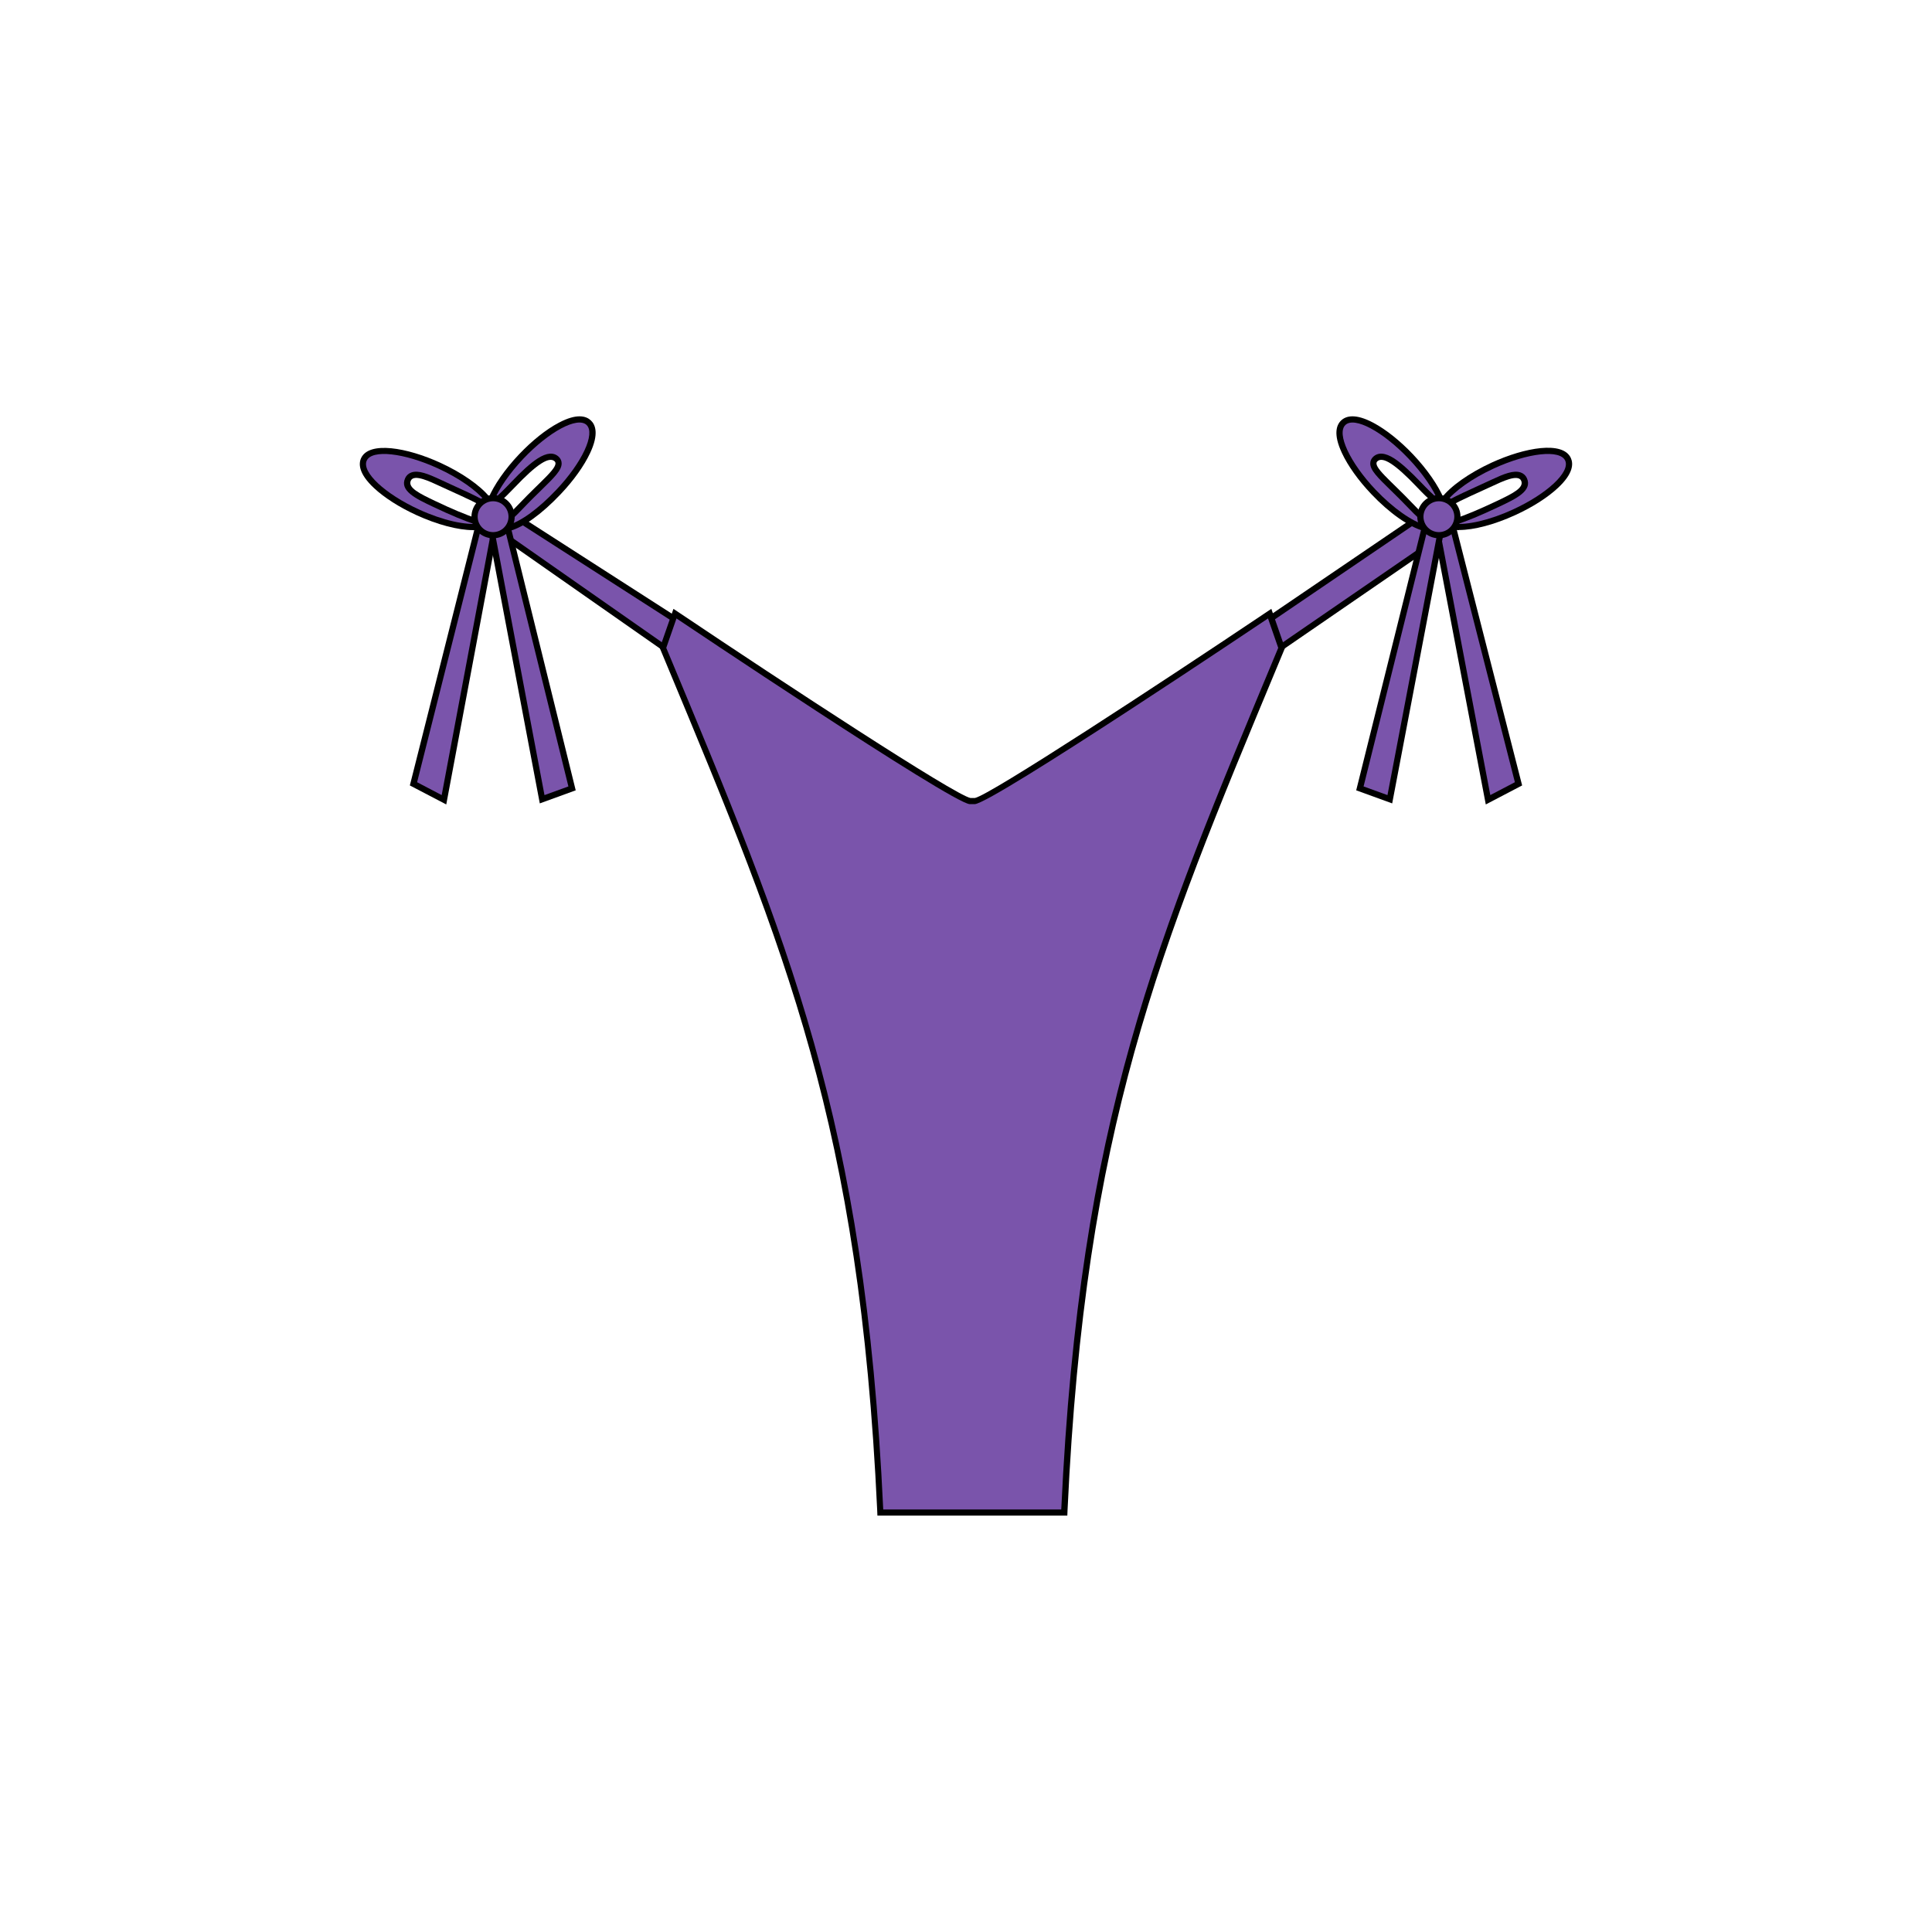<svg version="1.0" preserveAspectRatio="xMidYMid meet" height="1080" viewBox="0 0 810 810" zoomAndPan="magnify" width="1080" xmlns:xlink="http://www.w3.org/1999/xlink" xmlns="http://www.w3.org/2000/svg"><rect fill-opacity="1" height="972" y="-81" fill="#ffffff" width="972" x="-81"></rect><rect fill-opacity="1" height="972" y="-81" fill="#ffffff" width="972" x="-81"></rect><path fill-rule="nonzero" fill-opacity="1" d="M 205.457 222.074 L 216.52 215.426 L 287.93 261.312 L 282.398 275.883 Z M 205.457 222.074" fill="#000000"></path><path fill-rule="nonzero" fill-opacity="1" d="M 284.762 262.352 L 281.152 271.832 L 210.234 222.258 L 216.465 218.492 Z M 284.762 262.352" fill="#7a54ab"></path><path fill-rule="nonzero" fill-opacity="1" d="M 527.383 261.367 L 594.461 215.766 L 597.109 217.66 C 599.184 219.191 601.367 220.75 603.027 220.75 C 603.523 220.75 603.988 220.621 604.484 220.309 L 607.289 224.672 L 532.863 275.828 L 527.355 261.34 Z M 527.383 261.367" fill="#000000"></path><path fill-rule="nonzero" fill-opacity="1" d="M 530.551 262.352 L 534.16 271.832 L 605.859 222.543 C 601.938 224.934 598.199 221.582 594.434 218.934 Z M 530.551 262.352" fill="#7a54ab"></path><path fill-rule="nonzero" fill-opacity="1" d="M 367.859 635.438 L 367.758 632.969 C 360.254 472.434 329.844 399.465 279.465 278.555 L 276.609 271.699 L 282.348 255.262 L 285.152 257.133 C 328.754 286.426 400.371 333.348 406.891 334.57 L 408.707 334.57 C 414.992 333.348 486.586 286.426 530.215 257.133 L 533.02 255.262 L 538.73 271.699 L 535.875 278.555 C 485.496 399.465 455.086 472.461 447.582 632.969 L 447.48 635.438 Z M 367.859 635.438" fill="#000000"></path><path fill-rule="nonzero" fill-opacity="1" d="M 408.684 337.141 C 416.422 336.648 531.617 259.289 531.617 259.289 L 535.902 271.621 C 484.301 395.492 452.594 469.242 444.934 632.867 L 408.656 632.867 C 408.656 632.867 407.723 632.867 407.723 632.867 L 370.301 632.867 C 362.668 469.242 330.934 395.516 279.336 271.621 L 283.621 259.289 C 283.621 259.289 398.816 336.648 406.555 337.141 Z M 408.684 337.141" fill="#7a54ab"></path><path fill-rule="nonzero" fill-opacity="1" d="M 611.754 222.258 C 610.82 222.258 609.91 222.207 609.078 222.102 L 609.727 216.961 C 615 217.637 624.219 215.375 633.203 211.246 C 639.879 208.184 645.719 204.469 649.641 200.781 C 653.355 197.328 654.188 194.938 653.848 194.188 C 652.836 191.977 642.031 192.031 627.465 198.703 C 618.973 202.598 611.648 207.715 608.352 212.051 L 604.223 208.91 C 608.066 203.848 615.961 198.289 625.309 193.977 C 639.332 187.539 655.277 184.785 658.574 192.004 C 659.691 194.418 659.641 198.547 653.199 204.547 C 648.863 208.598 642.527 212.648 635.359 215.922 C 626.582 219.945 617.984 222.207 611.727 222.207 Z M 611.754 222.258" fill="#000000"></path><path fill-rule="nonzero" fill-opacity="1" d="M 609.418 219.531 C 615.027 220.23 624.453 218.129 634.293 213.609 C 648.578 207.039 658.395 197.875 656.211 193.121 C 654.031 188.367 640.656 189.824 626.375 196.367 C 617.102 200.625 609.727 205.977 606.273 210.492" fill="#7a54ab"></path><path fill-rule="nonzero" fill-opacity="1" d="M 610.48 219.922 L 608.977 214.961 C 612.973 213.738 618.609 211.402 626.242 207.793 C 628.867 206.547 633.438 204.391 634.945 202.988 C 632.969 203.273 629.152 205.066 627.75 205.715 L 622.738 208 C 617.805 210.234 613.156 212.363 609.676 214.258 L 607.211 209.688 C 610.844 207.715 615.598 205.559 620.609 203.273 L 625.57 200.988 C 630.371 198.758 634.578 196.992 637.617 198.105 C 638.762 198.523 639.645 199.328 640.137 200.418 C 642.605 205.793 635.75 209.039 628.477 212.469 C 620.637 216.18 614.766 218.621 610.508 219.895 Z M 610.48 219.922" fill="#000000"></path><path fill-rule="nonzero" fill-opacity="1" d="M 609.727 217.453 C 614.43 216.023 620.789 213.246 627.336 210.156 C 634.191 206.91 639.098 204.469 637.746 201.535 C 636.398 198.602 629.543 202.027 625.906 203.691 C 619.52 206.625 613 209.48 608.43 211.973" fill="#ffffff"></path><path fill-rule="nonzero" fill-opacity="1" d="M 596.898 222.594 C 590.719 220.934 582.488 215.141 574.906 207.145 C 569.477 201.43 565.113 195.328 562.598 189.926 C 558.855 181.953 560.363 178.086 562.285 176.27 C 564.207 174.449 568.129 173.152 575.891 177.305 C 581.137 180.109 587.008 184.785 592.434 190.5 C 598.355 196.758 603.105 203.586 605.418 209.246 L 600.613 211.223 C 598.535 206.133 594.172 199.871 588.668 194.082 C 583.629 188.758 578.23 184.422 573.449 181.875 C 568.984 179.488 566.465 179.461 565.867 180.031 C 565.27 180.605 565.168 183.125 567.297 187.719 C 569.582 192.602 573.605 198.238 578.672 203.559 C 585.422 210.676 593.109 216.18 598.25 217.582 Z M 596.898 222.594" fill="#000000"></path><path fill-rule="nonzero" fill-opacity="1" d="M 603.004 210.234 C 600.875 205.039 596.484 198.547 590.539 192.289 C 579.711 180.891 567.867 174.555 564.078 178.164 C 560.285 181.773 565.973 193.953 576.773 205.352 C 584.203 213.168 592.098 218.621 597.574 220.102" fill="#7a54ab"></path><path fill-rule="nonzero" fill-opacity="1" d="M 594.641 217.141 C 593.445 216.051 592.098 214.699 590.461 212.988 C 587.785 210.184 585.242 207.688 583.008 205.508 C 577.5 200.133 574.465 197.172 574.488 194.289 C 574.488 193.25 574.93 192.266 575.684 191.535 C 577.789 189.539 580.773 189.77 584.566 192.211 C 587.473 194.109 591.215 197.457 595.992 202.469 C 598.613 205.223 600.742 207.246 602.121 208.52 L 598.59 212.336 C 597.16 211.012 594.953 208.938 592.227 206.055 C 586.383 199.898 583.008 197.277 581.137 196.184 C 582.512 197.742 584.668 199.848 586.645 201.793 C 588.93 204.027 591.5 206.547 594.25 209.43 C 595.785 211.039 597.082 212.336 598.172 213.352 L 594.668 217.168 Z M 594.641 217.141" fill="#000000"></path><path fill-rule="nonzero" fill-opacity="1" d="M 600.328 210.414 C 598.664 208.883 596.59 206.91 594.094 204.262 C 584.852 194.523 579.711 191.305 577.477 193.406 C 575.242 195.512 583.109 201.43 592.355 211.195 C 593.941 212.855 595.266 214.18 596.406 215.219" fill="#ffffff"></path><path fill-rule="nonzero" fill-opacity="1" d="M 600.77 220.805 L 610.016 219.168 L 638.164 329.297 L 622.922 337.27 Z M 600.77 220.805" fill="#000000"></path><path fill-rule="nonzero" fill-opacity="1" d="M 608.094 222.152 L 603.809 222.906 L 624.816 333.348 L 635.125 327.949 Z M 608.094 222.152" fill="#7a54ab"></path><path fill-rule="nonzero" fill-opacity="1" d="M 568.594 331.348 L 596.512 219.191 L 605.754 220.828 L 583.684 336.828 Z M 568.594 331.348" fill="#000000"></path><path fill-rule="nonzero" fill-opacity="1" d="M 598.434 222.18 L 602.719 222.934 L 581.707 333.348 L 571.684 329.715 Z M 598.434 222.18" fill="#7a54ab"></path><path fill-rule="nonzero" fill-opacity="1" d="M 612.324 216.621 C 612.324 217.219 612.266 217.809 612.152 218.391 C 612.035 218.973 611.863 219.539 611.637 220.09 C 611.406 220.641 611.129 221.164 610.797 221.656 C 610.469 222.152 610.09 222.609 609.672 223.031 C 609.25 223.453 608.793 223.828 608.297 224.156 C 607.801 224.488 607.281 224.766 606.73 224.996 C 606.18 225.223 605.613 225.395 605.031 225.512 C 604.445 225.629 603.855 225.684 603.262 225.684 C 602.668 225.684 602.078 225.629 601.492 225.512 C 600.91 225.395 600.344 225.223 599.793 224.996 C 599.246 224.766 598.723 224.488 598.227 224.156 C 597.73 223.828 597.273 223.453 596.855 223.031 C 596.434 222.609 596.059 222.152 595.727 221.656 C 595.395 221.164 595.117 220.641 594.891 220.09 C 594.66 219.539 594.488 218.973 594.375 218.391 C 594.258 217.809 594.199 217.219 594.199 216.621 C 594.199 216.027 594.258 215.438 594.375 214.855 C 594.488 214.27 594.66 213.703 594.891 213.152 C 595.117 212.605 595.395 212.082 595.727 211.586 C 596.059 211.094 596.434 210.633 596.855 210.215 C 597.273 209.793 597.73 209.418 598.227 209.086 C 598.723 208.758 599.242 208.477 599.793 208.25 C 600.344 208.023 600.91 207.848 601.492 207.734 C 602.078 207.617 602.668 207.559 603.262 207.559 C 603.855 207.559 604.445 207.617 605.031 207.734 C 605.613 207.848 606.18 208.023 606.73 208.25 C 607.281 208.477 607.801 208.758 608.297 209.086 C 608.793 209.418 609.25 209.793 609.672 210.215 C 610.09 210.633 610.469 211.094 610.797 211.586 C 611.129 212.082 611.406 212.605 611.637 213.152 C 611.863 213.703 612.035 214.27 612.152 214.855 C 612.266 215.438 612.324 216.027 612.324 216.621 Z M 612.324 216.621" fill="#000000"></path><path fill-rule="nonzero" fill-opacity="1" d="M 609.727 216.621 C 609.727 217.047 609.688 217.469 609.605 217.883 C 609.52 218.301 609.398 218.703 609.234 219.098 C 609.074 219.488 608.875 219.863 608.637 220.215 C 608.402 220.566 608.133 220.895 607.836 221.195 C 607.535 221.496 607.207 221.762 606.855 222 C 606.5 222.234 606.129 222.434 605.738 222.598 C 605.344 222.758 604.941 222.883 604.523 222.965 C 604.105 223.047 603.688 223.09 603.262 223.09 C 602.836 223.09 602.418 223.047 602 222.965 C 601.586 222.883 601.18 222.758 600.789 222.598 C 600.395 222.434 600.023 222.234 599.668 222 C 599.316 221.762 598.988 221.496 598.691 221.195 C 598.391 220.895 598.121 220.566 597.887 220.215 C 597.648 219.863 597.449 219.488 597.289 219.098 C 597.125 218.703 597.004 218.301 596.922 217.883 C 596.836 217.469 596.797 217.047 596.797 216.621 C 596.797 216.199 596.836 215.777 596.922 215.359 C 597.004 214.945 597.125 214.539 597.289 214.148 C 597.449 213.754 597.648 213.383 597.887 213.031 C 598.121 212.676 598.391 212.352 598.691 212.051 C 598.988 211.75 599.316 211.48 599.668 211.246 C 600.023 211.012 600.395 210.812 600.789 210.648 C 601.18 210.484 601.586 210.363 602 210.281 C 602.418 210.199 602.836 210.156 603.262 210.156 C 603.688 210.156 604.105 210.199 604.523 210.281 C 604.941 210.363 605.344 210.484 605.738 210.648 C 606.129 210.812 606.5 211.012 606.855 211.246 C 607.207 211.48 607.535 211.75 607.836 212.051 C 608.133 212.352 608.402 212.676 608.637 213.031 C 608.875 213.383 609.074 213.754 609.234 214.148 C 609.398 214.539 609.52 214.945 609.605 215.359 C 609.688 215.777 609.727 216.199 609.727 216.621 Z M 609.727 216.621" fill="#7a54ab"></path><path fill-rule="nonzero" fill-opacity="1" d="M 198.316 222.258 C 192.055 222.258 183.332 219.973 174.605 215.973 C 167.438 212.699 161.102 208.648 156.766 204.598 C 150.324 198.574 150.301 194.445 151.391 192.055 C 154.688 184.863 170.633 187.59 184.656 194.031 C 193.613 198.133 201.328 203.508 205.301 208.391 L 201.273 211.664 C 197.77 207.352 190.758 202.523 182.5 198.73 C 167.906 192.031 157.129 192.004 156.117 194.211 C 155.777 194.965 156.609 197.328 160.324 200.809 C 164.27 204.496 170.113 208.207 176.762 211.273 C 185.98 215.504 195.328 217.738 200.547 216.934 L 201.328 222.074 C 200.391 222.207 199.406 222.285 198.316 222.285 Z M 198.316 222.258" fill="#000000"></path><path fill-rule="nonzero" fill-opacity="1" d="M 200.938 219.48 C 195.379 220.309 185.773 218.23 175.672 213.609 C 161.387 207.039 151.57 197.875 153.754 193.121 C 155.934 188.367 169.309 189.824 183.59 196.367 C 192.523 200.469 199.719 205.586 203.301 210.027" fill="#7a54ab"></path><path fill-rule="nonzero" fill-opacity="1" d="M 199.352 219.867 C 195.121 218.57 189.305 216.156 181.539 212.469 C 174.27 209.039 167.414 205.793 169.879 200.418 C 170.371 199.328 171.254 198.523 172.398 198.105 C 175.41 196.992 179.645 198.758 184.449 200.988 L 189.406 203.273 C 194.395 205.535 199.094 207.688 202.73 209.664 L 200.262 214.234 C 196.781 212.363 192.16 210.262 187.254 208 L 182.242 205.715 C 180.785 205.039 176.762 203.172 174.867 202.965 C 176.137 204.211 180.992 206.496 183.746 207.793 C 191.277 211.352 196.887 213.688 200.887 214.91 Z M 199.352 219.867" fill="#000000"></path><path fill-rule="nonzero" fill-opacity="1" d="M 200.133 217.402 C 195.457 215.945 189.148 213.219 182.656 210.129 C 175.801 206.883 170.891 204.441 172.242 201.508 C 173.594 198.574 180.449 202.004 184.086 203.664 C 190.445 206.598 196.938 209.43 201.508 211.895" fill="#ffffff"></path><path fill-rule="nonzero" fill-opacity="1" d="M 213.637 222.594 L 212.285 217.582 C 217.168 216.258 224.129 211.168 231.32 203.559 C 236.359 198.238 240.41 192.629 242.695 187.719 C 244.852 183.125 244.719 180.605 244.121 180.031 C 243.523 179.461 241.008 179.488 236.539 181.875 C 231.789 184.422 226.387 188.758 221.324 194.082 C 215.922 199.793 211.586 205.949 209.48 211.012 L 204.703 208.988 C 207.066 203.379 211.738 196.652 217.582 190.5 C 223.012 184.785 228.879 180.086 234.125 177.305 C 241.891 173.152 245.809 174.449 247.73 176.27 C 249.652 178.086 251.16 181.93 247.422 189.926 C 244.902 195.301 240.539 201.43 235.113 207.145 C 227.141 215.559 219.531 221.035 213.637 222.621 Z M 213.637 222.594" fill="#000000"></path><path fill-rule="nonzero" fill-opacity="1" d="M 207.094 210 C 209.246 204.859 213.609 198.469 219.453 192.289 C 230.281 180.891 242.121 174.555 245.914 178.164 C 249.707 181.773 244.02 193.953 233.215 205.352 C 225.789 213.195 218.414 218.648 212.961 220.102" fill="#7a54ab"></path><path fill-rule="nonzero" fill-opacity="1" d="M 215.039 217.426 L 211.559 213.586 C 212.727 212.52 214.102 211.168 215.738 209.43 C 218.465 206.547 221.062 204.027 223.348 201.793 C 225.375 199.82 227.555 197.691 228.93 196.105 C 227.113 197.199 223.738 199.77 217.766 206.055 C 215.039 208.938 212.805 211.039 211.352 212.363 L 207.82 208.547 C 209.195 207.273 211.352 205.25 213.973 202.469 C 218.727 197.457 222.465 194.082 225.398 192.211 C 229.191 189.77 232.176 189.539 234.281 191.535 C 235.035 192.266 235.477 193.227 235.477 194.289 C 235.477 197.172 232.461 200.133 226.957 205.508 C 224.723 207.688 222.152 210.184 219.504 212.988 C 217.766 214.832 216.285 216.285 215.039 217.426 Z M 215.039 217.426" fill="#000000"></path><path fill-rule="nonzero" fill-opacity="1" d="M 209.609 210.469 C 211.273 208.938 213.352 206.938 215.895 204.262 C 225.141 194.523 230.281 191.305 232.516 193.406 C 234.746 195.512 226.879 201.43 217.637 211.195 C 215.922 213.012 214.492 214.414 213.297 215.504" fill="#ffffff"></path><path fill-rule="nonzero" fill-opacity="1" d="M 171.828 329.297 L 200.082 217.297 L 208.781 221.555 L 187.098 337.27 Z M 171.828 329.297" fill="#000000"></path><path fill-rule="nonzero" fill-opacity="1" d="M 201.82 221.035 L 205.871 223.035 L 185.176 333.348 L 174.867 327.949 Z M 201.82 221.035" fill="#7a54ab"></path><path fill-rule="nonzero" fill-opacity="1" d="M 204.547 221.789 L 213.195 217.141 L 241.371 331.348 L 226.309 336.828 Z M 204.547 221.789" fill="#000000"></path><path fill-rule="nonzero" fill-opacity="1" d="M 211.48 221.012 L 207.457 223.168 L 228.281 333.348 L 238.305 329.715 Z M 211.48 221.012" fill="#7a54ab"></path><path fill-rule="nonzero" fill-opacity="1" d="M 215.793 216.621 C 215.793 217.219 215.734 217.809 215.617 218.391 C 215.5 218.973 215.328 219.539 215.102 220.09 C 214.875 220.641 214.594 221.164 214.266 221.656 C 213.934 222.152 213.559 222.609 213.137 223.031 C 212.715 223.453 212.258 223.828 211.762 224.156 C 211.27 224.488 210.746 224.766 210.195 224.996 C 209.648 225.223 209.082 225.395 208.496 225.512 C 207.914 225.629 207.324 225.684 206.727 225.684 C 206.133 225.684 205.543 225.629 204.961 225.512 C 204.375 225.395 203.809 225.223 203.262 224.996 C 202.711 224.766 202.188 224.488 201.691 224.156 C 201.199 223.828 200.742 223.453 200.32 223.031 C 199.898 222.609 199.523 222.152 199.191 221.656 C 198.863 221.164 198.582 220.641 198.355 220.09 C 198.129 219.539 197.957 218.973 197.84 218.391 C 197.723 217.809 197.664 217.219 197.664 216.621 C 197.664 216.027 197.723 215.438 197.84 214.855 C 197.957 214.27 198.129 213.703 198.355 213.152 C 198.582 212.605 198.863 212.082 199.191 211.586 C 199.523 211.094 199.898 210.633 200.32 210.215 C 200.742 209.793 201.199 209.418 201.691 209.086 C 202.188 208.758 202.711 208.477 203.262 208.25 C 203.809 208.023 204.375 207.848 204.961 207.734 C 205.543 207.617 206.133 207.559 206.727 207.559 C 207.324 207.559 207.914 207.617 208.496 207.734 C 209.082 207.848 209.648 208.023 210.195 208.25 C 210.746 208.477 211.27 208.758 211.762 209.086 C 212.258 209.418 212.715 209.793 213.137 210.215 C 213.559 210.633 213.934 211.094 214.266 211.586 C 214.594 212.082 214.875 212.605 215.102 213.152 C 215.328 213.703 215.5 214.27 215.617 214.855 C 215.734 215.438 215.793 216.027 215.793 216.621 Z M 215.793 216.621" fill="#000000"></path><path fill-rule="nonzero" fill-opacity="1" d="M 213.195 216.621 C 213.195 217.047 213.152 217.469 213.07 217.883 C 212.988 218.301 212.863 218.703 212.703 219.098 C 212.539 219.488 212.34 219.863 212.105 220.215 C 211.867 220.566 211.602 220.895 211.301 221.195 C 211 221.496 210.672 221.762 210.32 222 C 209.969 222.234 209.594 222.434 209.203 222.598 C 208.812 222.758 208.406 222.883 207.988 222.965 C 207.574 223.047 207.152 223.09 206.727 223.09 C 206.305 223.09 205.883 223.047 205.469 222.965 C 205.051 222.883 204.645 222.758 204.254 222.598 C 203.863 222.434 203.488 222.234 203.137 222 C 202.781 221.762 202.457 221.496 202.156 221.195 C 201.855 220.895 201.59 220.566 201.352 220.215 C 201.117 219.863 200.918 219.488 200.754 219.098 C 200.594 218.703 200.469 218.301 200.387 217.883 C 200.305 217.469 200.262 217.047 200.262 216.621 C 200.262 216.199 200.305 215.777 200.387 215.359 C 200.469 214.945 200.594 214.539 200.754 214.148 C 200.918 213.754 201.117 213.383 201.352 213.031 C 201.59 212.676 201.855 212.352 202.156 212.051 C 202.457 211.75 202.781 211.48 203.137 211.246 C 203.488 211.012 203.863 210.812 204.254 210.648 C 204.645 210.484 205.051 210.363 205.469 210.281 C 205.883 210.199 206.305 210.156 206.727 210.156 C 207.152 210.156 207.574 210.199 207.988 210.281 C 208.406 210.363 208.812 210.484 209.203 210.648 C 209.594 210.812 209.969 211.012 210.32 211.246 C 210.672 211.48 211 211.75 211.301 212.051 C 211.602 212.352 211.867 212.676 212.105 213.031 C 212.34 213.383 212.539 213.754 212.703 214.148 C 212.863 214.539 212.988 214.945 213.07 215.359 C 213.152 215.777 213.195 216.199 213.195 216.621 Z M 213.195 216.621" fill="#7a54ab"></path></svg>